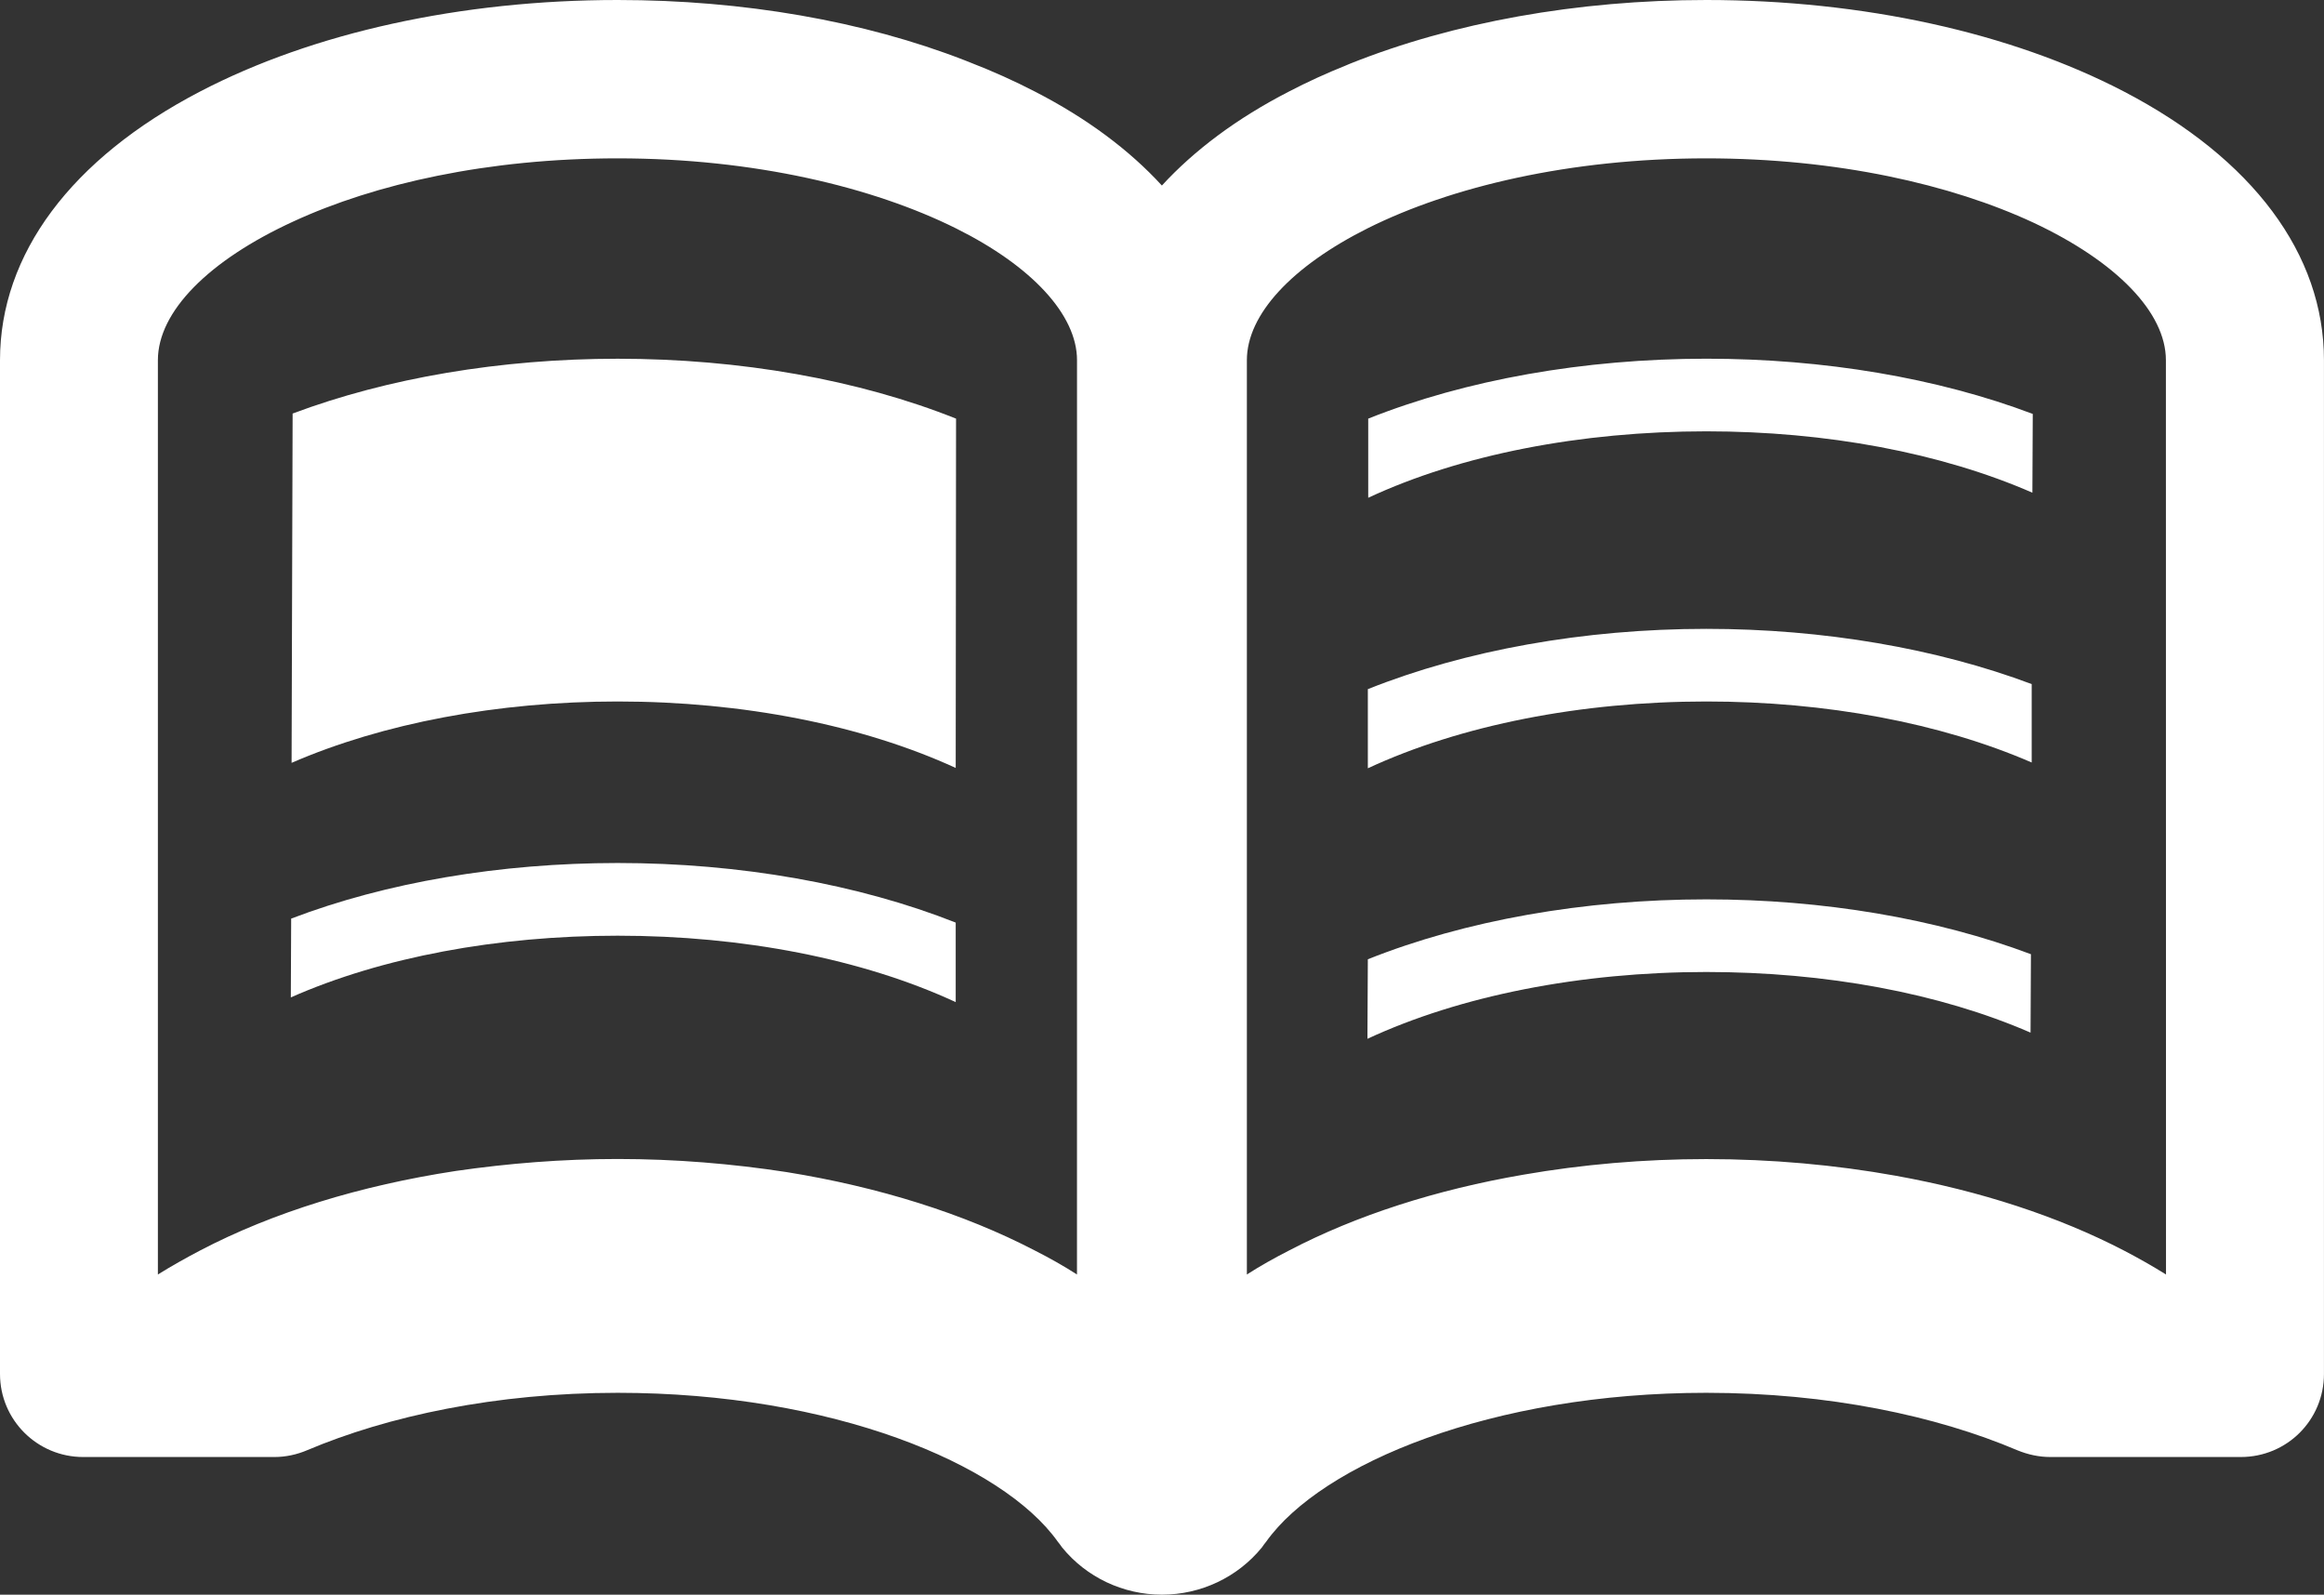 <?xml version="1.0" encoding="utf-8"?>
<!-- Generator: Adobe Illustrator 16.0.4, SVG Export Plug-In . SVG Version: 6.00 Build 0)  -->
<!DOCTYPE svg PUBLIC "-//W3C//DTD SVG 1.1//EN" "http://www.w3.org/Graphics/SVG/1.1/DTD/svg11.dtd">
<svg version="1.1" id="レイヤー_1" xmlns="http://www.w3.org/2000/svg" xmlns:xlink="http://www.w3.org/1999/xlink" x="0px"
	 y="0px" width="67.03px" height="46px" viewBox="16.486 27 67.03 46" enable-background="new 16.486 27 67.03 46"
	 xml:space="preserve">
<rect x="16.486" y="27" width="67.03" height="46" fill="#333333" stroke="none"/>
<g>
	<path fill="#FFFFFF" d="M24.926,38.929l-0.03,10.076c2.629-1.142,5.948-1.77,9.405-1.77c3.613,0,7.059,0.682,9.75,1.917
		l0.01-10.076c-2.807-1.121-6.221-1.728-9.761-1.728C30.928,37.349,27.66,37.903,24.926,38.929z"/>
	<path fill="#FFFFFF" d="M24.884,53.498l-0.01,2.273c2.628-1.162,5.959-1.78,9.427-1.78c3.613,0,7.059,0.67,9.75,1.916v-2.294
		c-2.807-1.11-6.222-1.719-9.75-1.719C30.907,51.896,27.628,52.451,24.884,53.498z"/>
	<path fill="#FFFFFF" d="M55.949,39.076v2.283c2.67-1.246,6.137-1.917,9.751-1.917c3.466,0,6.767,0.619,9.405,1.77l0.011-2.272
		c-2.744-1.037-6.022-1.593-9.416-1.593C62.17,37.349,58.756,37.956,55.949,39.076z"/>
	<path fill="#FFFFFF" d="M55.938,46.879v2.283c2.682-1.246,6.147-1.927,9.763-1.927c3.456,0,6.755,0.619,9.384,1.76v-2.262
		c-2.732-1.026-6.001-1.593-9.384-1.593C62.17,45.14,58.745,45.758,55.938,46.879z"/>
	<path fill="#FFFFFF" d="M55.938,54.671l-0.011,2.116v0.178c2.681-1.246,6.149-1.927,9.772-1.927c3.445,0,6.724,0.606,9.353,1.749
		l0.011-2.262c-2.732-1.027-5.99-1.582-9.362-1.582C62.17,52.943,58.745,53.551,55.938,54.671z"/>
	<path fill="#FFFFFF" d="M77.745,29.64C74.486,27.942,70.214,27,65.7,27c-3.729,0-7.302,0.649-10.265,1.833
		c-0.043,0.021-0.084,0.032-0.125,0.053c-0.578,0.231-1.121,0.481-1.646,0.754c-1.508,0.775-2.733,1.696-3.666,2.712
		c-0.931-1.017-2.158-1.938-3.666-2.712c-0.587-0.304-1.215-0.587-1.864-0.838c-0.053-0.021-0.105-0.042-0.156-0.062
		C41.401,27.607,37.924,27,34.301,27c-4.514,0-8.788,0.942-12.044,2.64c-3.719,1.937-5.771,4.692-5.771,7.75v29.242
		c0,1.331,1.079,2.397,2.398,2.397h5.52c0.324,0,0.649-0.071,0.943-0.197c2.325-0.984,5.436-1.655,8.955-1.655
		c6.179,0,11.091,2.044,12.693,4.294c0.042,0.053,0.084,0.106,0.126,0.168C47.821,72.498,48.879,73,50,73s2.18-0.502,2.881-1.361
		c0.041-0.062,0.083-0.115,0.125-0.168c1.604-2.25,6.516-4.294,12.694-4.294c3.54,0,6.649,0.671,8.966,1.655
		c0.305,0.126,0.628,0.197,0.952,0.197h5.499c1.33,0,2.398-1.066,2.398-2.397V37.39C83.516,34.332,81.462,31.577,77.745,29.64z
		 M47.549,60.811v2.953c-0.377-0.242-0.785-0.473-1.215-0.691c-2.053-1.069-4.503-1.833-7.154-2.262
		c-1.571-0.242-3.215-0.379-4.88-0.379c-1.593,0-3.164,0.127-4.671,0.346c-2.745,0.42-5.269,1.193-7.374,2.295
		c-0.418,0.22-0.827,0.449-1.215,0.691V37.39c0-1.403,1.466-2.88,3.907-4.001c2.357-1.089,5.614-1.821,9.354-1.821
		c3.949,0,7.383,0.837,9.761,2.021c2.188,1.09,3.488,2.493,3.488,3.802L47.549,60.811L47.549,60.811z M78.959,63.764
		c-0.387-0.242-0.796-0.473-1.214-0.691c-1.896-0.985-4.138-1.717-6.578-2.157c-1.737-0.313-3.583-0.481-5.467-0.481
		c-1.812,0-3.582,0.156-5.269,0.449c-2.515,0.432-4.828,1.174-6.767,2.189c-0.431,0.22-0.838,0.449-1.215,0.691v-2.882V37.39
		c0-1.319,1.298-2.711,3.498-3.812c2.377-1.184,5.803-2.01,9.751-2.01c3.779,0,7.068,0.753,9.436,1.854
		c2.389,1.121,3.822,2.587,3.822,3.969L78.959,63.764L78.959,63.764z"/>
</g>
</svg>
